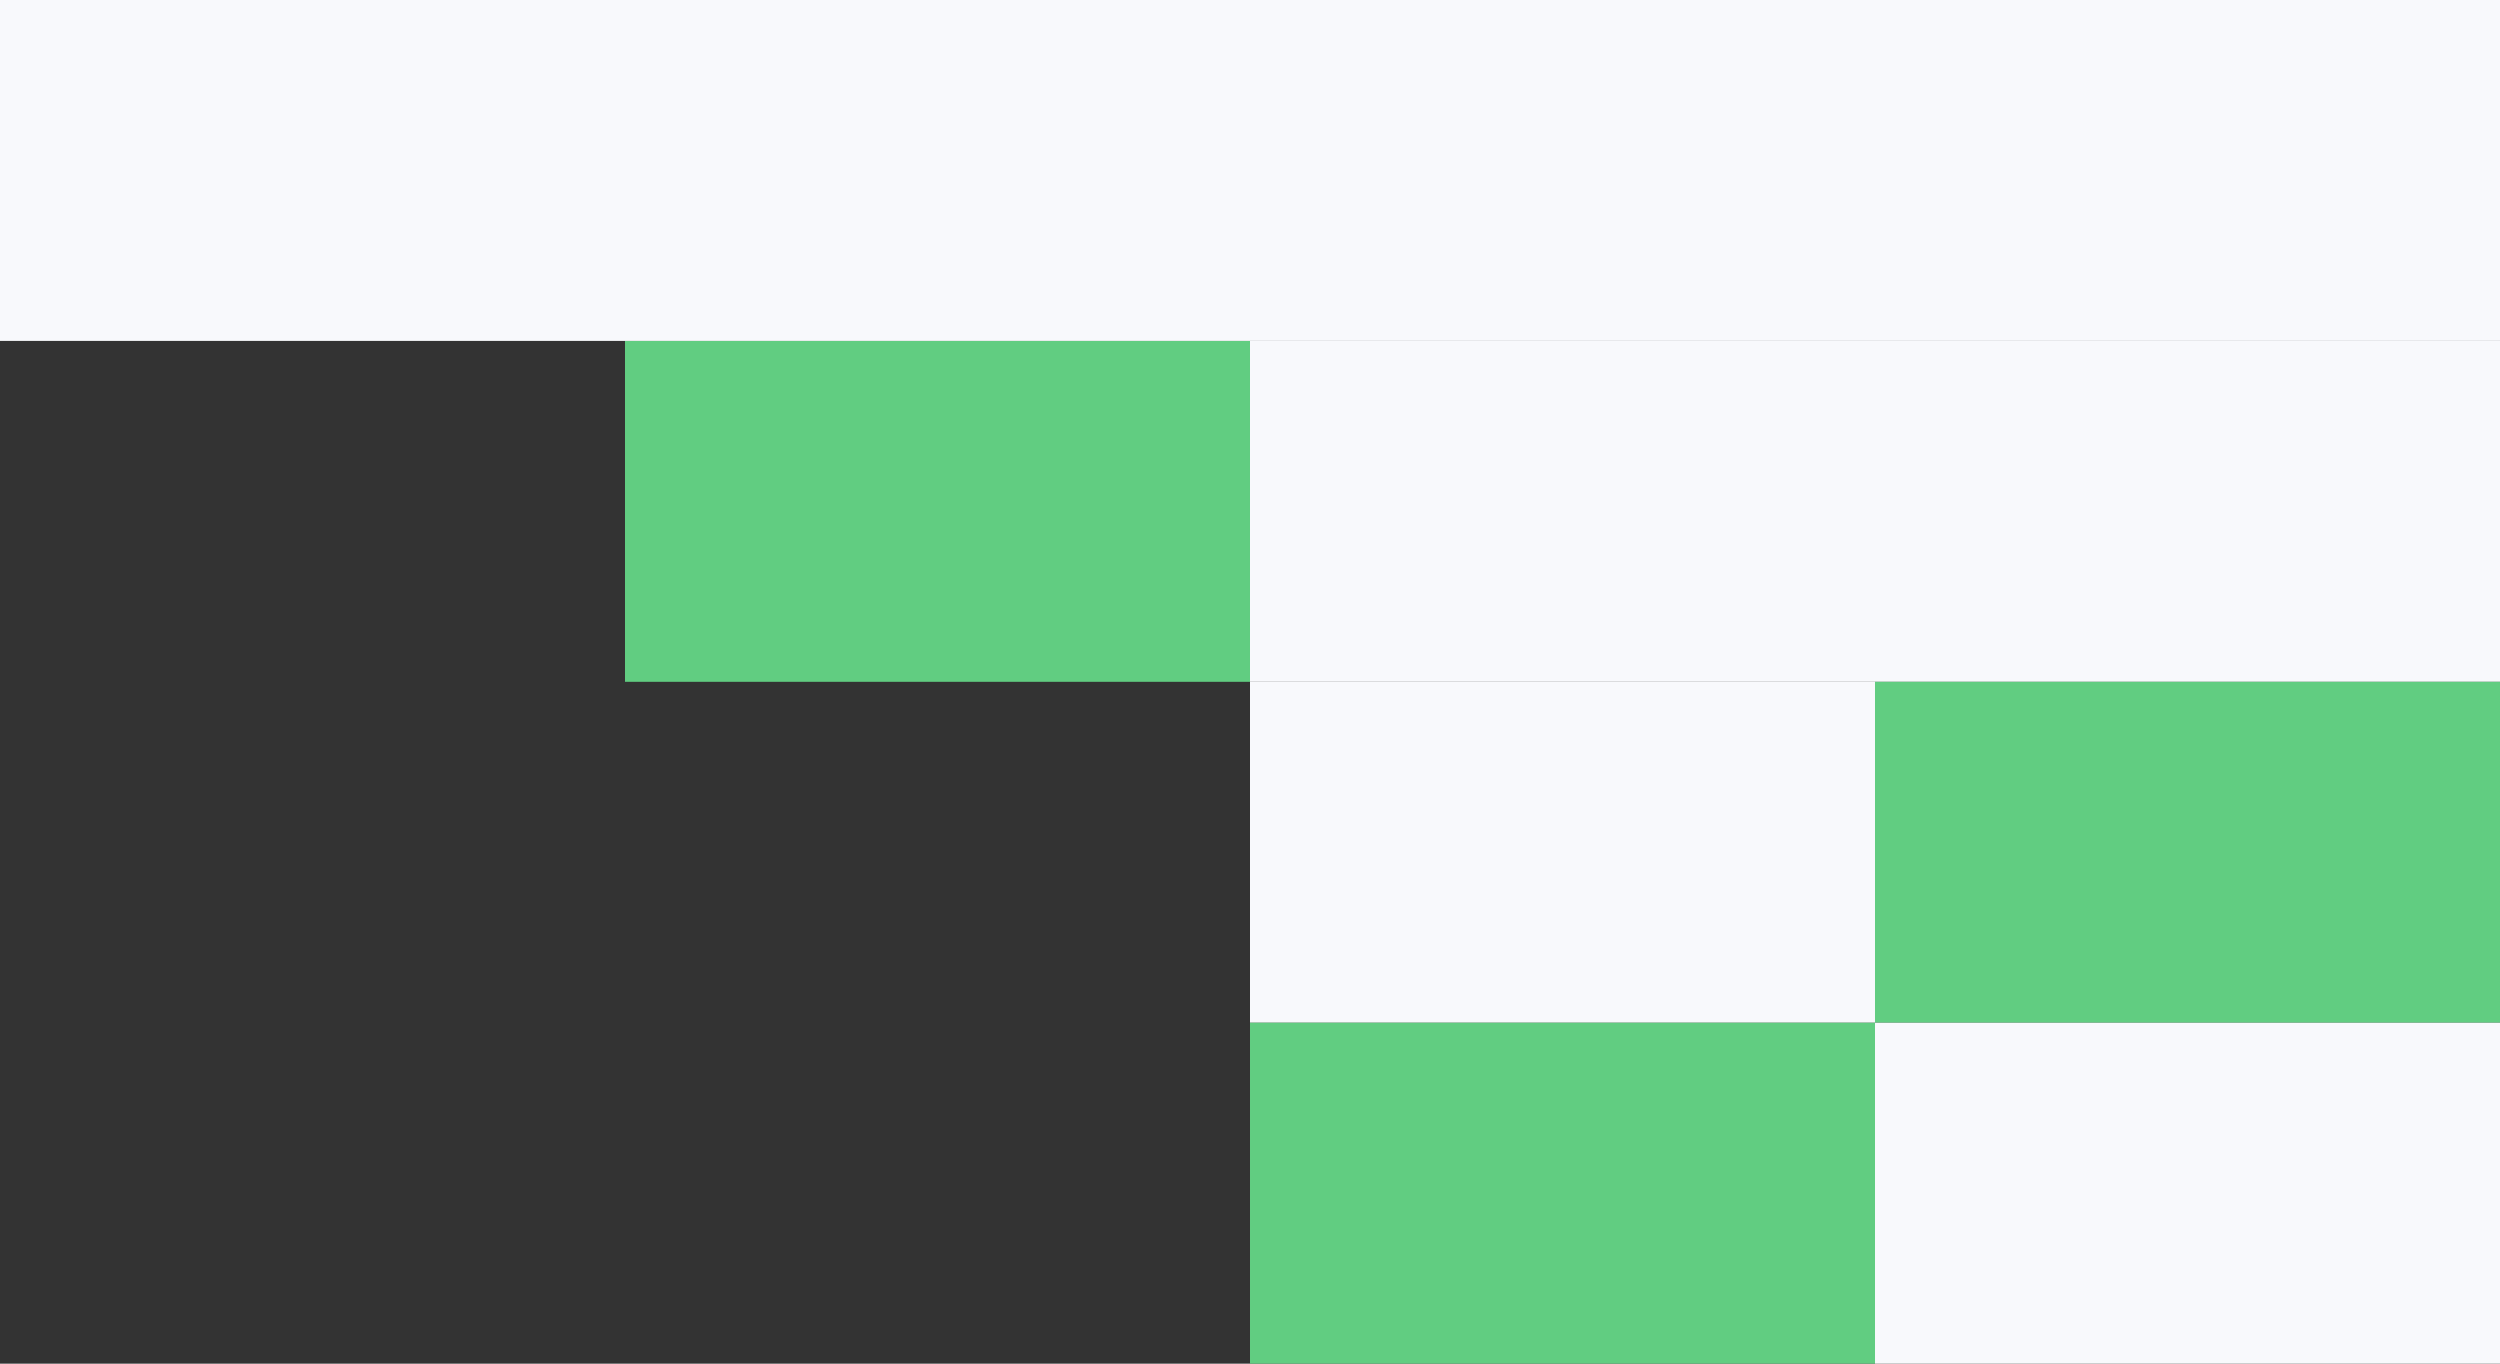 <?xml version="1.0" encoding="UTF-8"?> <svg xmlns="http://www.w3.org/2000/svg" width="880" height="480" viewBox="0 0 880 480" fill="none"><rect x="0" y="0" width="880" height="480" fill="#333333" stroke="none"/> <rect width="220" height="120" transform="matrix(1 0 0 -1 660 120)" fill="#F8F9FC"></rect> <rect width="220" height="120" transform="matrix(1 0 0 -1 660 240)" fill="#F8F9FC"></rect> <rect width="220" height="120" transform="matrix(1 0 0 -1 660 360)" fill="#61CD81"></rect> <rect width="220" height="120" transform="matrix(1 0 0 -1 660 480)" fill="#F8F9FC"></rect> <rect width="220" height="120" transform="matrix(1 0 0 -1 440 120)" fill="#F8F9FC"></rect> <rect width="220" height="120" transform="matrix(1 0 0 -1 440 240)" fill="#F8F9FC"></rect> <rect width="220" height="120" transform="matrix(1 0 0 -1 440 360)" fill="#F8F9FC"></rect> <rect width="220" height="120" transform="matrix(1 0 0 -1 440 480)" fill="#61CD81"></rect> <rect width="220" height="120" transform="matrix(1 0 0 -1 220 240)" fill="#61CD81"></rect> <rect width="220" height="120" transform="matrix(1 0 0 -1 220 120)" fill="#F8F9FC"></rect> <rect width="220" height="120" transform="matrix(1 0 0 -1 0 120)" fill="#F8F9FC"></rect> </svg> 